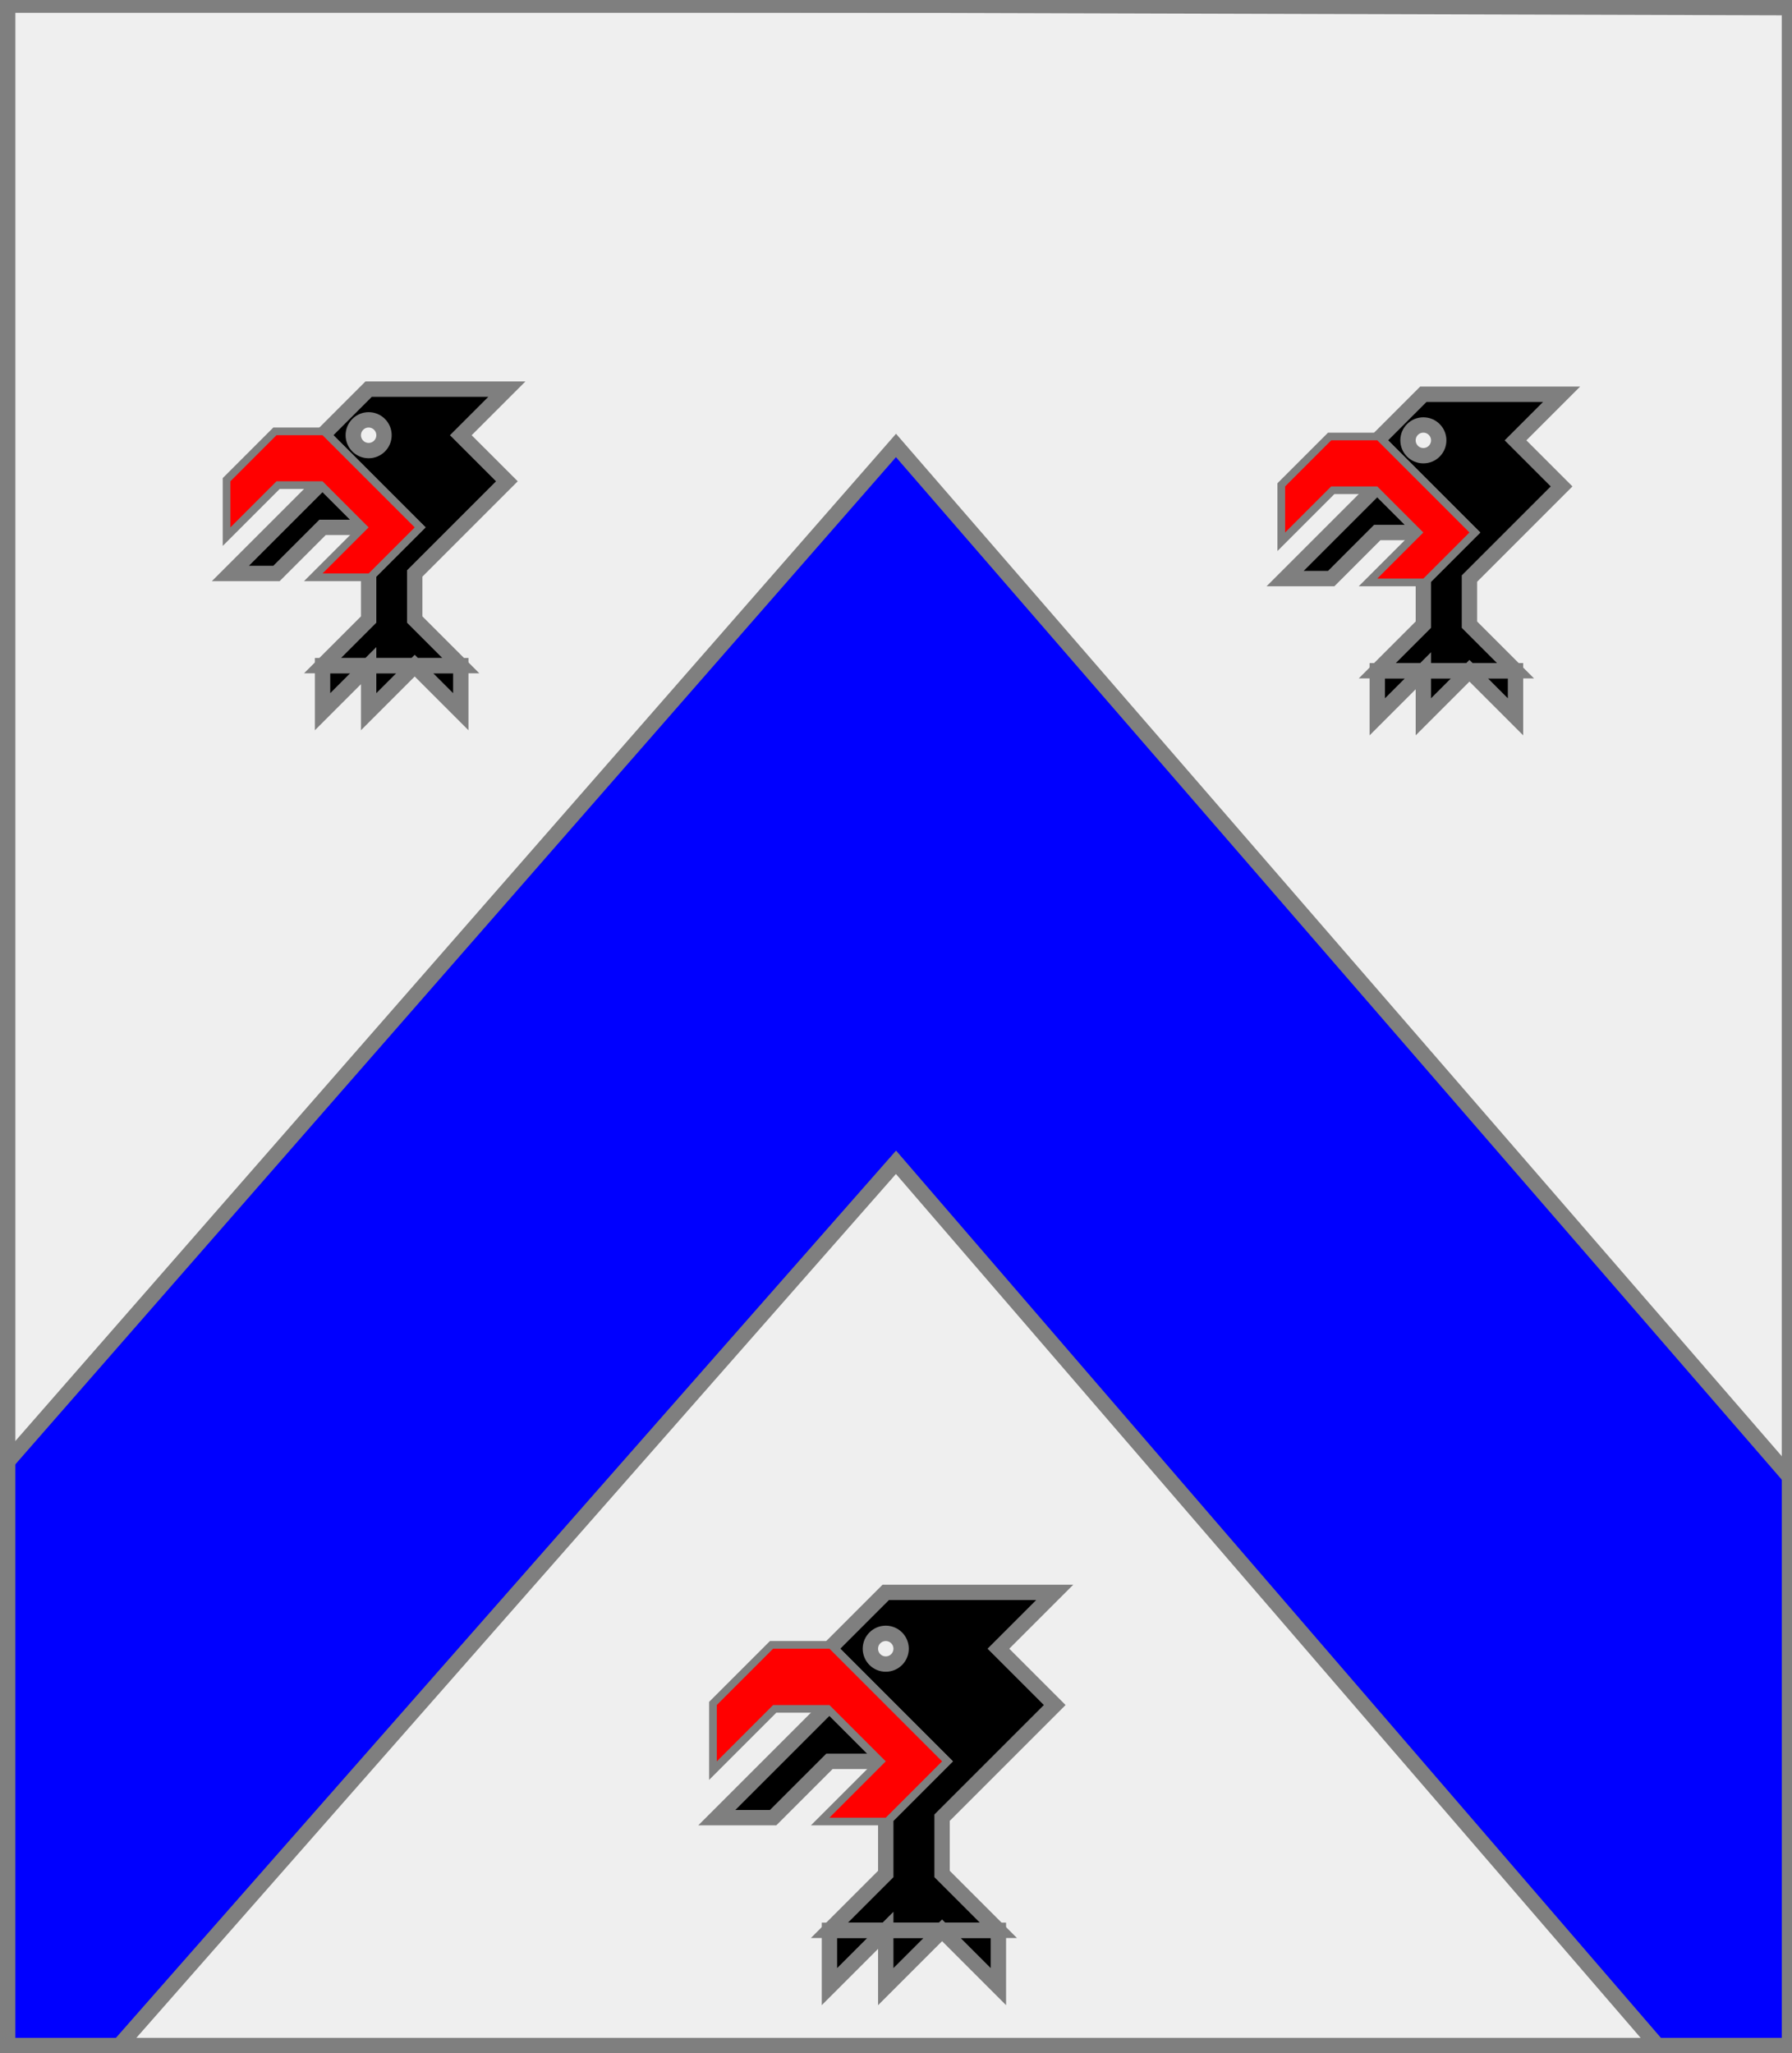 <?xml version="1.0" encoding="utf-8"?>
<!DOCTYPE svg PUBLIC "-//W3C//DTD SVG 20010904//EN"
                     "http://www.w3.org/TR/2001/REC-SVG-20010904/DTD/svg10.dtd">
<!-- (argent (accompagne (chevron azur) 
                       (3 (tetedaigle sable (becque gueules) 
                                            (arrache gueules))))) -->
<svg width="350" height="401"
     xml:lang="fr" xmlns="http://www.w3.org/2000/svg"
     xmlns:xlink="http://www.w3.org/1999/xlink">
<rect width="100%" height="100%" fill="#333333" stroke="none"/>
<g>
<g>
<polygon points="1,401 350,400 350,1 1,1 " fill="#efefef"/>
<polygon points="1,401 350,400 350,1 1,1 " stroke="#7f7f7f" stroke-width="3" fill-opacity="0.0"/>
</g>
<g>
<g>
<polygon points="175,87 350,289 350,400 325,401 175,227 22,401 1,401 1,286 " fill="#0000ff"/>
<polygon points="175,87 350,289 350,400 325,401 175,227 22,401 1,401 1,286 " stroke="#7f7f7f" stroke-width="3" fill-opacity="0.0"/>
</g>
<g>
<g fill="#000000">
<path d="M 72,76 L 99,76 L 90,85 L 99,94 L 81,112 L 81,121 L 90,130 L 63,130 L 72,121 L 72,112 L 81,103 L 63,85 M 75,85 A 3,3 0 1,0 75,86 "/>
<polygon points="54,85 63,85 81,103 72,112 63,112 72,103 63,94 54,94 45,103 45,94 "/>
<polygon points="63,94 72,103 63,103 54,112 45,112 "/>
<polygon points="63,130 63,139 72,130 72,139 81,130 90,139 90,130 "/>
</g>
<polygon points="72,76 99,76 90,85 99,94 81,112 81,121 90,130 63,130 72,121 72,112 81,103 63,85 " stroke="#7f7f7f" stroke-width="3" fill-opacity="0.0"/>
<circle cx="72" cy="85" r="3" stroke="#7f7f7f" stroke-width="3" fill-opacity="0.0"/>
<polygon points="54,85 63,85 81,103 72,112 63,112 72,103 63,94 54,94 45,103 45,94 " stroke="#7f7f7f" stroke-width="3" fill-opacity="0.0"/>
<polygon points="63,94 72,103 63,103 54,112 45,112 " stroke="#7f7f7f" stroke-width="3" fill-opacity="0.0"/>
<polygon points="63,130 63,139 72,130 72,139 81,130 90,139 90,130 " stroke="#7f7f7f" stroke-width="3" fill-opacity="0.0"/>
<polygon points="54,85 63,85 81,103 72,112 63,112 72,103 63,94 54,94 45,103 45,94 " fill="#ff0000"/>
</g>
<g>
<g fill="#000000">
<path d="M 278,77 L 305,77 L 296,86 L 305,95 L 287,113 L 287,122 L 296,131 L 269,131 L 278,122 L 278,113 L 287,104 L 269,86 M 281,86 A 3,3 0 1,0 281,87 "/>
<polygon points="260,86 269,86 287,104 278,113 269,113 278,104 269,95 260,95 251,104 251,95 "/>
<polygon points="269,95 278,104 269,104 260,113 251,113 "/>
<polygon points="269,131 269,140 278,131 278,140 287,131 296,140 296,131 "/>
</g>
<polygon points="278,77 305,77 296,86 305,95 287,113 287,122 296,131 269,131 278,122 278,113 287,104 269,86 " stroke="#7f7f7f" stroke-width="3" fill-opacity="0.0"/>
<circle cx="278" cy="86" r="3" stroke="#7f7f7f" stroke-width="3" fill-opacity="0.0"/>
<polygon points="260,86 269,86 287,104 278,113 269,113 278,104 269,95 260,95 251,104 251,95 " stroke="#7f7f7f" stroke-width="3" fill-opacity="0.0"/>
<polygon points="269,95 278,104 269,104 260,113 251,113 " stroke="#7f7f7f" stroke-width="3" fill-opacity="0.0"/>
<polygon points="269,131 269,140 278,131 278,140 287,131 296,140 296,131 " stroke="#7f7f7f" stroke-width="3" fill-opacity="0.0"/>
<polygon points="260,86 269,86 287,104 278,113 269,113 278,104 269,95 260,95 251,104 251,95 " fill="#ff0000"/>
</g>
<g>
<g fill="#000000">
<path d="M 173,311 L 206,311 L 195,322 L 206,333 L 184,355 L 184,366 L 195,377 L 162,377 L 173,366 L 173,355 L 184,344 L 162,322 M 176,322 A 3,3 0 1,0 176,323 "/>
<polygon points="151,322 162,322 184,344 173,355 162,355 173,344 162,333 151,333 140,344 140,333 "/>
<polygon points="162,333 173,344 162,344 151,355 140,355 "/>
<polygon points="162,377 162,388 173,377 173,388 184,377 195,388 195,377 "/>
</g>
<polygon points="173,311 206,311 195,322 206,333 184,355 184,366 195,377 162,377 173,366 173,355 184,344 162,322 " stroke="#7f7f7f" stroke-width="3" fill-opacity="0.0"/>
<circle cx="173" cy="322" r="3" stroke="#7f7f7f" stroke-width="3" fill-opacity="0.0"/>
<polygon points="151,322 162,322 184,344 173,355 162,355 173,344 162,333 151,333 140,344 140,333 " stroke="#7f7f7f" stroke-width="3" fill-opacity="0.0"/>
<polygon points="162,333 173,344 162,344 151,355 140,355 " stroke="#7f7f7f" stroke-width="3" fill-opacity="0.0"/>
<polygon points="162,377 162,388 173,377 173,388 184,377 195,388 195,377 " stroke="#7f7f7f" stroke-width="3" fill-opacity="0.0"/>
<polygon points="151,322 162,322 184,344 173,355 162,355 173,344 162,333 151,333 140,344 140,333 " fill="#ff0000"/>
</g>
</g>
</g>
<polygon points="1,0 350,1 350,400 1,400 " stroke="#7f7f7f" stroke-width="4" fill-opacity="0.0"/>
</svg>
